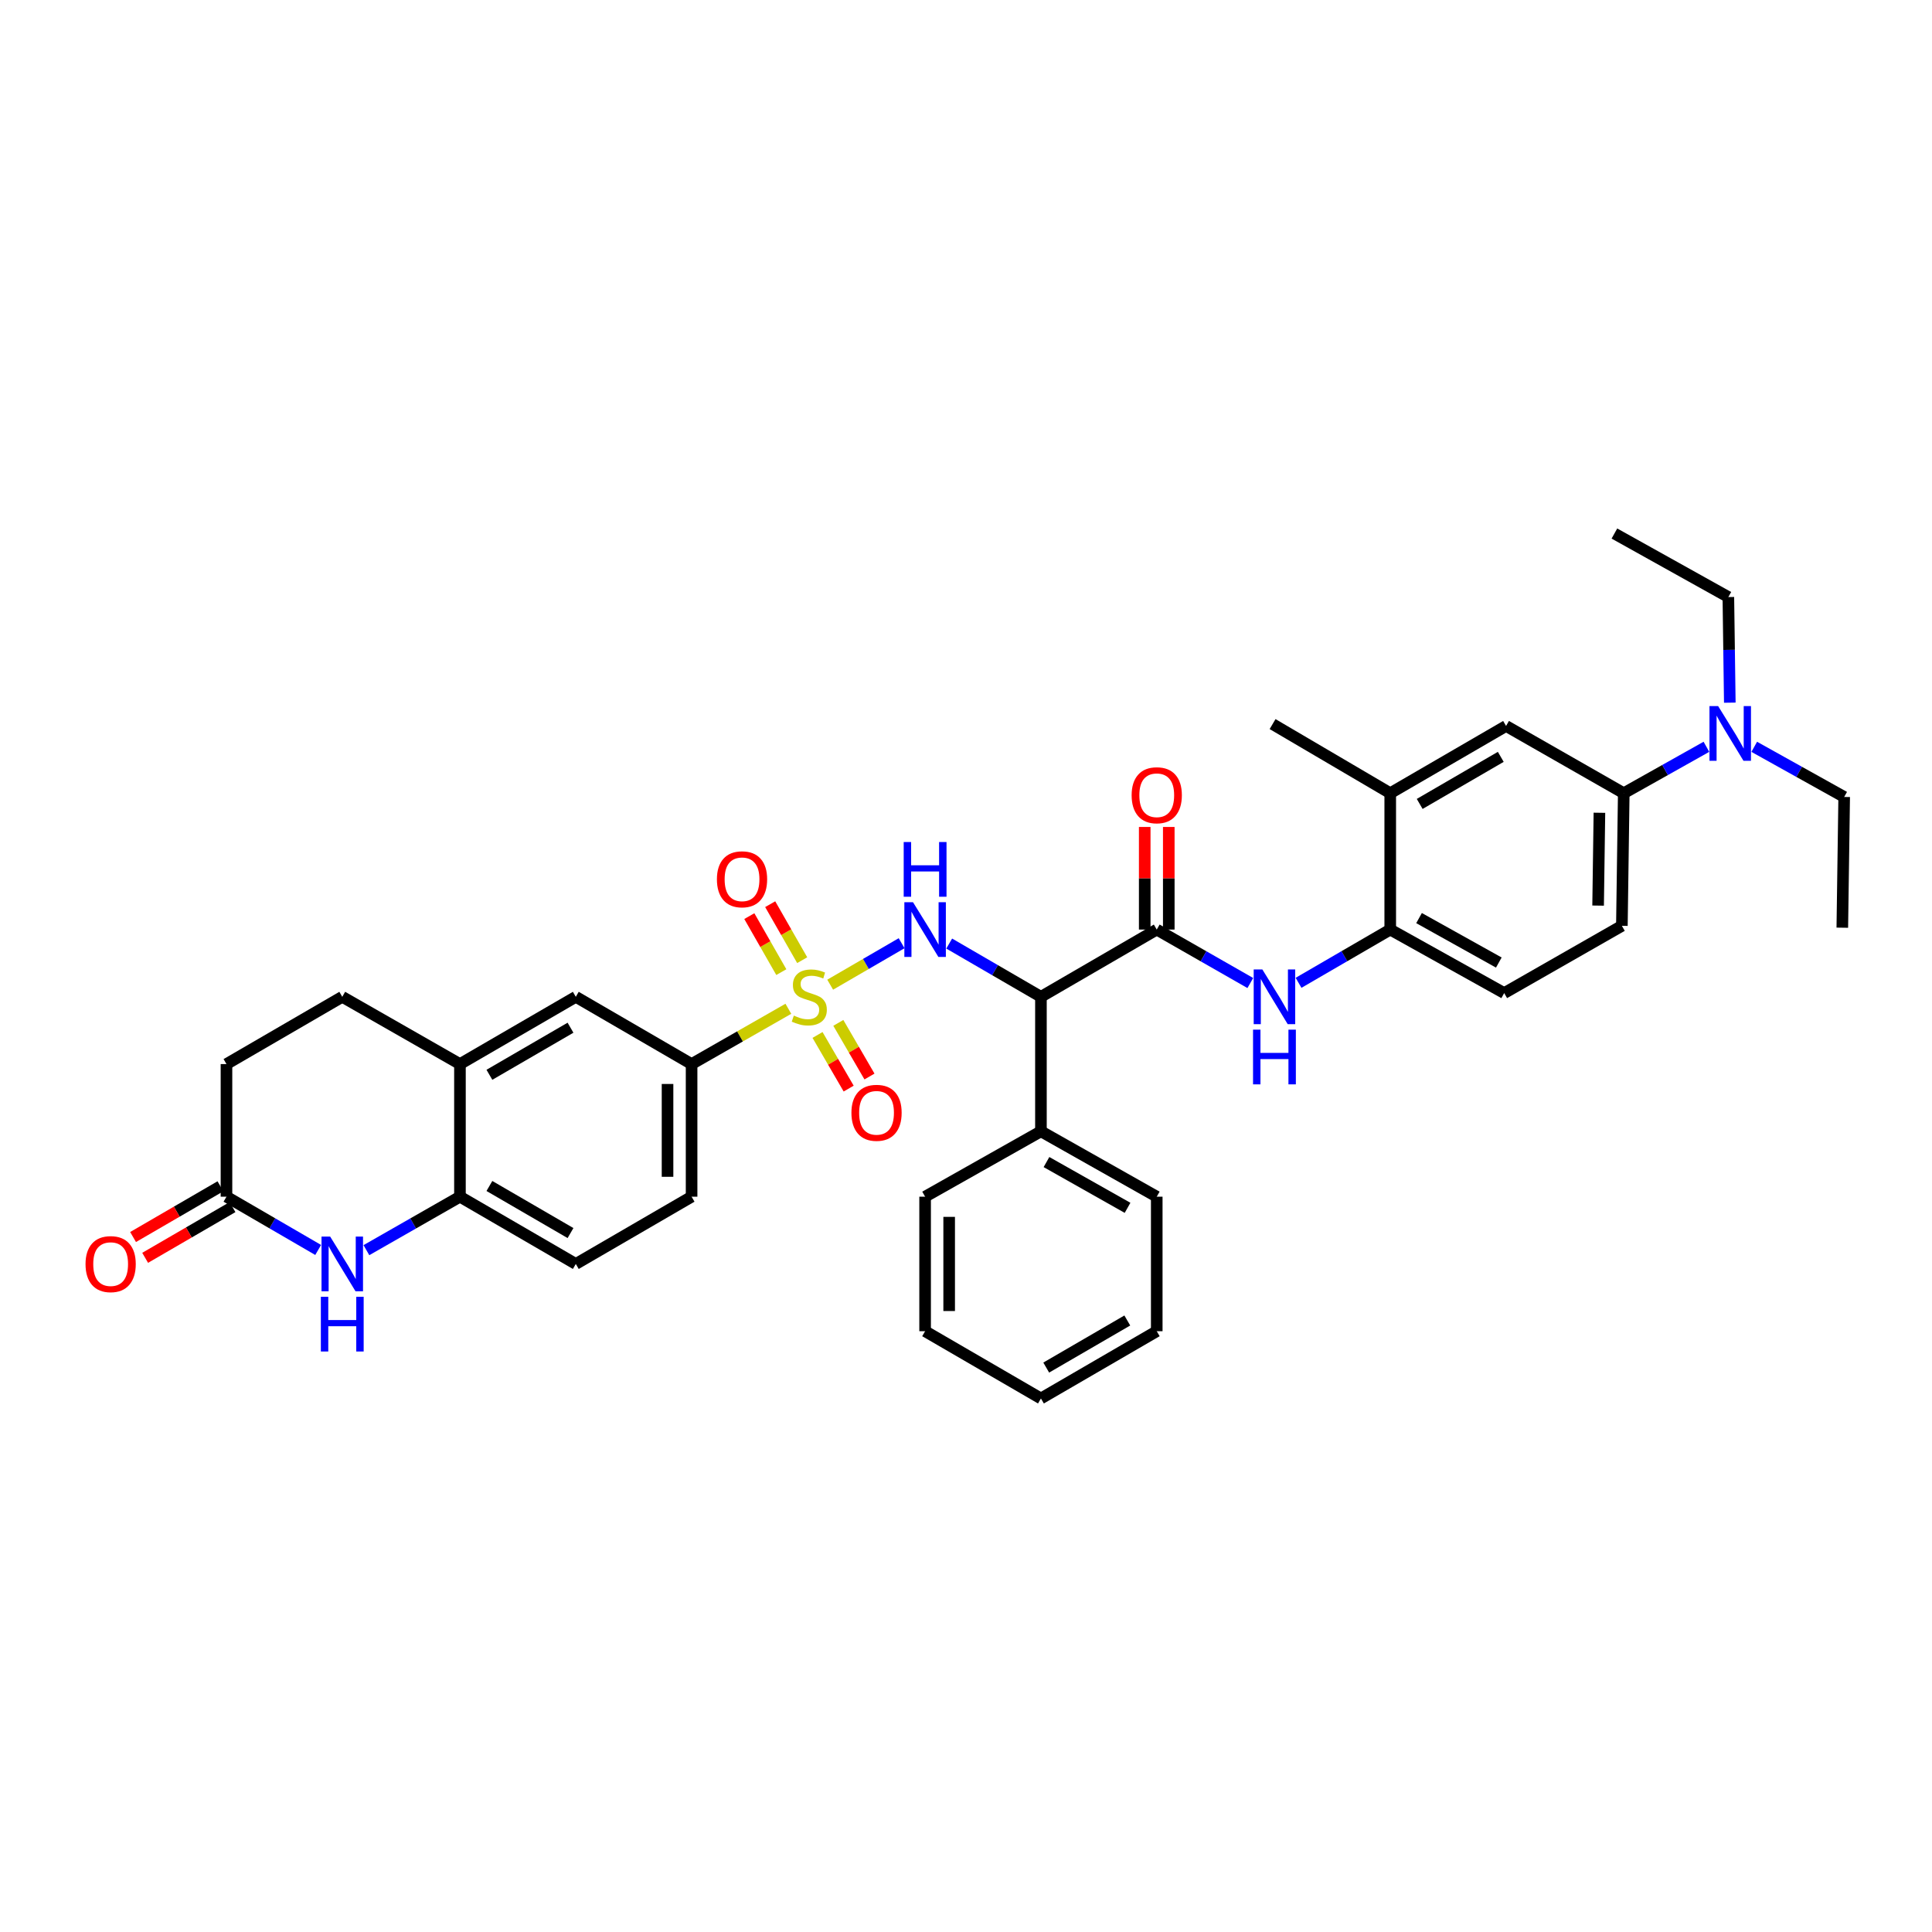<?xml version='1.0' encoding='iso-8859-1'?>
<svg version='1.1' baseProfile='full'
              xmlns='http://www.w3.org/2000/svg'
                      xmlns:rdkit='http://www.rdkit.org/xml'
                      xmlns:xlink='http://www.w3.org/1999/xlink'
                  xml:space='preserve'
width='1000px' height='1000px' viewBox='0 0 1000 1000'>
<!-- END OF HEADER -->
<rect style='opacity:1.0;fill:#FFFFFF;stroke:none' width='1000' height='1000' x='0' y='0'> </rect>
<path class='bond-0' d='M 429.701,509.673 L 448.187,498.939' style='fill:none;fill-rule:evenodd;stroke:#CCCC00;stroke-width:6px;stroke-linecap:butt;stroke-linejoin:miter;stroke-opacity:1' />
<path class='bond-0' d='M 448.187,498.939 L 466.673,488.204' style='fill:none;fill-rule:evenodd;stroke:#0000FF;stroke-width:6px;stroke-linecap:butt;stroke-linejoin:miter;stroke-opacity:1' />
<path class='bond-5' d='M 408.054,522.143 L 383.011,536.455' style='fill:none;fill-rule:evenodd;stroke:#CCCC00;stroke-width:6px;stroke-linecap:butt;stroke-linejoin:miter;stroke-opacity:1' />
<path class='bond-5' d='M 383.011,536.455 L 357.967,550.766' style='fill:none;fill-rule:evenodd;stroke:#000000;stroke-width:6px;stroke-linecap:butt;stroke-linejoin:miter;stroke-opacity:1' />
<path class='bond-11' d='M 423.15,535.69 L 431.21,549.574' style='fill:none;fill-rule:evenodd;stroke:#CCCC00;stroke-width:6px;stroke-linecap:butt;stroke-linejoin:miter;stroke-opacity:1' />
<path class='bond-11' d='M 431.21,549.574 L 439.271,563.457' style='fill:none;fill-rule:evenodd;stroke:#FF0000;stroke-width:6px;stroke-linecap:butt;stroke-linejoin:miter;stroke-opacity:1' />
<path class='bond-11' d='M 433.917,529.439 L 441.978,543.322' style='fill:none;fill-rule:evenodd;stroke:#CCCC00;stroke-width:6px;stroke-linecap:butt;stroke-linejoin:miter;stroke-opacity:1' />
<path class='bond-11' d='M 441.978,543.322 L 450.039,557.205' style='fill:none;fill-rule:evenodd;stroke:#FF0000;stroke-width:6px;stroke-linecap:butt;stroke-linejoin:miter;stroke-opacity:1' />
<path class='bond-12' d='M 415.22,496.988 L 406.938,482.497' style='fill:none;fill-rule:evenodd;stroke:#CCCC00;stroke-width:6px;stroke-linecap:butt;stroke-linejoin:miter;stroke-opacity:1' />
<path class='bond-12' d='M 406.938,482.497 L 398.655,468.005' style='fill:none;fill-rule:evenodd;stroke:#FF0000;stroke-width:6px;stroke-linecap:butt;stroke-linejoin:miter;stroke-opacity:1' />
<path class='bond-12' d='M 404.41,503.167 L 396.128,488.675' style='fill:none;fill-rule:evenodd;stroke:#CCCC00;stroke-width:6px;stroke-linecap:butt;stroke-linejoin:miter;stroke-opacity:1' />
<path class='bond-12' d='M 396.128,488.675 L 387.845,474.184' style='fill:none;fill-rule:evenodd;stroke:#FF0000;stroke-width:6px;stroke-linecap:butt;stroke-linejoin:miter;stroke-opacity:1' />
<path class='bond-1' d='M 491.307,488.385 L 515.046,502.168' style='fill:none;fill-rule:evenodd;stroke:#0000FF;stroke-width:6px;stroke-linecap:butt;stroke-linejoin:miter;stroke-opacity:1' />
<path class='bond-1' d='M 515.046,502.168 L 538.786,515.951' style='fill:none;fill-rule:evenodd;stroke:#000000;stroke-width:6px;stroke-linecap:butt;stroke-linejoin:miter;stroke-opacity:1' />
<path class='bond-2' d='M 538.786,515.951 L 598.732,481.143' style='fill:none;fill-rule:evenodd;stroke:#000000;stroke-width:6px;stroke-linecap:butt;stroke-linejoin:miter;stroke-opacity:1' />
<path class='bond-17' d='M 538.786,515.951 L 538.786,585.56' style='fill:none;fill-rule:evenodd;stroke:#000000;stroke-width:6px;stroke-linecap:butt;stroke-linejoin:miter;stroke-opacity:1' />
<path class='bond-4' d='M 598.732,481.143 L 622.945,494.978' style='fill:none;fill-rule:evenodd;stroke:#000000;stroke-width:6px;stroke-linecap:butt;stroke-linejoin:miter;stroke-opacity:1' />
<path class='bond-4' d='M 622.945,494.978 L 647.159,508.813' style='fill:none;fill-rule:evenodd;stroke:#0000FF;stroke-width:6px;stroke-linecap:butt;stroke-linejoin:miter;stroke-opacity:1' />
<path class='bond-16' d='M 604.957,481.143 L 604.957,454.589' style='fill:none;fill-rule:evenodd;stroke:#000000;stroke-width:6px;stroke-linecap:butt;stroke-linejoin:miter;stroke-opacity:1' />
<path class='bond-16' d='M 604.957,454.589 L 604.957,428.034' style='fill:none;fill-rule:evenodd;stroke:#FF0000;stroke-width:6px;stroke-linecap:butt;stroke-linejoin:miter;stroke-opacity:1' />
<path class='bond-16' d='M 592.506,481.143 L 592.506,454.589' style='fill:none;fill-rule:evenodd;stroke:#000000;stroke-width:6px;stroke-linecap:butt;stroke-linejoin:miter;stroke-opacity:1' />
<path class='bond-16' d='M 592.506,454.589 L 592.506,428.034' style='fill:none;fill-rule:evenodd;stroke:#FF0000;stroke-width:6px;stroke-linecap:butt;stroke-linejoin:miter;stroke-opacity:1' />
<path class='bond-3' d='M 189.649,647.081 L 213.859,633.244' style='fill:none;fill-rule:evenodd;stroke:#0000FF;stroke-width:6px;stroke-linecap:butt;stroke-linejoin:miter;stroke-opacity:1' />
<path class='bond-3' d='M 213.859,633.244 L 238.069,619.407' style='fill:none;fill-rule:evenodd;stroke:#000000;stroke-width:6px;stroke-linecap:butt;stroke-linejoin:miter;stroke-opacity:1' />
<path class='bond-7' d='M 164.682,646.976 L 140.953,633.192' style='fill:none;fill-rule:evenodd;stroke:#0000FF;stroke-width:6px;stroke-linecap:butt;stroke-linejoin:miter;stroke-opacity:1' />
<path class='bond-7' d='M 140.953,633.192 L 117.223,619.407' style='fill:none;fill-rule:evenodd;stroke:#000000;stroke-width:6px;stroke-linecap:butt;stroke-linejoin:miter;stroke-opacity:1' />
<path class='bond-8' d='M 672.125,508.707 L 695.855,494.925' style='fill:none;fill-rule:evenodd;stroke:#0000FF;stroke-width:6px;stroke-linecap:butt;stroke-linejoin:miter;stroke-opacity:1' />
<path class='bond-8' d='M 695.855,494.925 L 719.584,481.143' style='fill:none;fill-rule:evenodd;stroke:#000000;stroke-width:6px;stroke-linecap:butt;stroke-linejoin:miter;stroke-opacity:1' />
<path class='bond-13' d='M 357.967,550.766 L 298.035,515.951' style='fill:none;fill-rule:evenodd;stroke:#000000;stroke-width:6px;stroke-linecap:butt;stroke-linejoin:miter;stroke-opacity:1' />
<path class='bond-19' d='M 357.967,550.766 L 357.967,619.407' style='fill:none;fill-rule:evenodd;stroke:#000000;stroke-width:6px;stroke-linecap:butt;stroke-linejoin:miter;stroke-opacity:1' />
<path class='bond-19' d='M 345.516,561.062 L 345.516,609.111' style='fill:none;fill-rule:evenodd;stroke:#000000;stroke-width:6px;stroke-linecap:butt;stroke-linejoin:miter;stroke-opacity:1' />
<path class='bond-6' d='M 238.069,619.407 L 298.035,654.222' style='fill:none;fill-rule:evenodd;stroke:#000000;stroke-width:6px;stroke-linecap:butt;stroke-linejoin:miter;stroke-opacity:1' />
<path class='bond-6' d='M 253.316,613.861 L 295.292,638.232' style='fill:none;fill-rule:evenodd;stroke:#000000;stroke-width:6px;stroke-linecap:butt;stroke-linejoin:miter;stroke-opacity:1' />
<path class='bond-36' d='M 238.069,619.407 L 238.069,550.766' style='fill:none;fill-rule:evenodd;stroke:#000000;stroke-width:6px;stroke-linecap:butt;stroke-linejoin:miter;stroke-opacity:1' />
<path class='bond-21' d='M 114.097,614.023 L 91.487,627.153' style='fill:none;fill-rule:evenodd;stroke:#000000;stroke-width:6px;stroke-linecap:butt;stroke-linejoin:miter;stroke-opacity:1' />
<path class='bond-21' d='M 91.487,627.153 L 68.878,640.283' style='fill:none;fill-rule:evenodd;stroke:#FF0000;stroke-width:6px;stroke-linecap:butt;stroke-linejoin:miter;stroke-opacity:1' />
<path class='bond-21' d='M 120.35,624.791 L 97.74,637.92' style='fill:none;fill-rule:evenodd;stroke:#000000;stroke-width:6px;stroke-linecap:butt;stroke-linejoin:miter;stroke-opacity:1' />
<path class='bond-21' d='M 97.74,637.92 L 75.13,651.05' style='fill:none;fill-rule:evenodd;stroke:#FF0000;stroke-width:6px;stroke-linecap:butt;stroke-linejoin:miter;stroke-opacity:1' />
<path class='bond-37' d='M 117.223,619.407 L 117.223,550.766' style='fill:none;fill-rule:evenodd;stroke:#000000;stroke-width:6px;stroke-linecap:butt;stroke-linejoin:miter;stroke-opacity:1' />
<path class='bond-14' d='M 719.584,481.143 L 719.584,410.566' style='fill:none;fill-rule:evenodd;stroke:#000000;stroke-width:6px;stroke-linecap:butt;stroke-linejoin:miter;stroke-opacity:1' />
<path class='bond-22' d='M 719.584,481.143 L 778.569,514.021' style='fill:none;fill-rule:evenodd;stroke:#000000;stroke-width:6px;stroke-linecap:butt;stroke-linejoin:miter;stroke-opacity:1' />
<path class='bond-22' d='M 734.494,475.199 L 775.783,498.214' style='fill:none;fill-rule:evenodd;stroke:#000000;stroke-width:6px;stroke-linecap:butt;stroke-linejoin:miter;stroke-opacity:1' />
<path class='bond-9' d='M 238.069,550.766 L 298.035,515.951' style='fill:none;fill-rule:evenodd;stroke:#000000;stroke-width:6px;stroke-linecap:butt;stroke-linejoin:miter;stroke-opacity:1' />
<path class='bond-9' d='M 253.316,556.312 L 295.292,531.942' style='fill:none;fill-rule:evenodd;stroke:#000000;stroke-width:6px;stroke-linecap:butt;stroke-linejoin:miter;stroke-opacity:1' />
<path class='bond-24' d='M 238.069,550.766 L 177.155,515.951' style='fill:none;fill-rule:evenodd;stroke:#000000;stroke-width:6px;stroke-linecap:butt;stroke-linejoin:miter;stroke-opacity:1' />
<path class='bond-10' d='M 840.451,410.566 L 839.483,479.207' style='fill:none;fill-rule:evenodd;stroke:#000000;stroke-width:6px;stroke-linecap:butt;stroke-linejoin:miter;stroke-opacity:1' />
<path class='bond-10' d='M 827.856,420.686 L 827.178,468.735' style='fill:none;fill-rule:evenodd;stroke:#000000;stroke-width:6px;stroke-linecap:butt;stroke-linejoin:miter;stroke-opacity:1' />
<path class='bond-18' d='M 840.451,410.566 L 861.846,398.554' style='fill:none;fill-rule:evenodd;stroke:#000000;stroke-width:6px;stroke-linecap:butt;stroke-linejoin:miter;stroke-opacity:1' />
<path class='bond-18' d='M 861.846,398.554 L 883.241,386.542' style='fill:none;fill-rule:evenodd;stroke:#0000FF;stroke-width:6px;stroke-linecap:butt;stroke-linejoin:miter;stroke-opacity:1' />
<path class='bond-39' d='M 840.451,410.566 L 779.537,375.758' style='fill:none;fill-rule:evenodd;stroke:#000000;stroke-width:6px;stroke-linecap:butt;stroke-linejoin:miter;stroke-opacity:1' />
<path class='bond-15' d='M 719.584,410.566 L 779.537,375.758' style='fill:none;fill-rule:evenodd;stroke:#000000;stroke-width:6px;stroke-linecap:butt;stroke-linejoin:miter;stroke-opacity:1' />
<path class='bond-15' d='M 734.829,416.113 L 776.796,391.747' style='fill:none;fill-rule:evenodd;stroke:#000000;stroke-width:6px;stroke-linecap:butt;stroke-linejoin:miter;stroke-opacity:1' />
<path class='bond-26' d='M 719.584,410.566 L 658.684,374.789' style='fill:none;fill-rule:evenodd;stroke:#000000;stroke-width:6px;stroke-linecap:butt;stroke-linejoin:miter;stroke-opacity:1' />
<path class='bond-29' d='M 538.786,585.56 L 598.732,619.407' style='fill:none;fill-rule:evenodd;stroke:#000000;stroke-width:6px;stroke-linecap:butt;stroke-linejoin:miter;stroke-opacity:1' />
<path class='bond-29' d='M 541.656,601.48 L 583.618,625.172' style='fill:none;fill-rule:evenodd;stroke:#000000;stroke-width:6px;stroke-linecap:butt;stroke-linejoin:miter;stroke-opacity:1' />
<path class='bond-30' d='M 538.786,585.56 L 478.834,619.407' style='fill:none;fill-rule:evenodd;stroke:#000000;stroke-width:6px;stroke-linecap:butt;stroke-linejoin:miter;stroke-opacity:1' />
<path class='bond-27' d='M 907.99,386.552 L 931.268,399.527' style='fill:none;fill-rule:evenodd;stroke:#0000FF;stroke-width:6px;stroke-linecap:butt;stroke-linejoin:miter;stroke-opacity:1' />
<path class='bond-27' d='M 931.268,399.527 L 954.545,412.503' style='fill:none;fill-rule:evenodd;stroke:#000000;stroke-width:6px;stroke-linecap:butt;stroke-linejoin:miter;stroke-opacity:1' />
<path class='bond-28' d='M 895.343,363.7 L 894.968,336.366' style='fill:none;fill-rule:evenodd;stroke:#0000FF;stroke-width:6px;stroke-linecap:butt;stroke-linejoin:miter;stroke-opacity:1' />
<path class='bond-28' d='M 894.968,336.366 L 894.593,309.033' style='fill:none;fill-rule:evenodd;stroke:#000000;stroke-width:6px;stroke-linecap:butt;stroke-linejoin:miter;stroke-opacity:1' />
<path class='bond-20' d='M 357.967,619.407 L 298.035,654.222' style='fill:none;fill-rule:evenodd;stroke:#000000;stroke-width:6px;stroke-linecap:butt;stroke-linejoin:miter;stroke-opacity:1' />
<path class='bond-23' d='M 778.569,514.021 L 839.483,479.207' style='fill:none;fill-rule:evenodd;stroke:#000000;stroke-width:6px;stroke-linecap:butt;stroke-linejoin:miter;stroke-opacity:1' />
<path class='bond-25' d='M 177.155,515.951 L 117.223,550.766' style='fill:none;fill-rule:evenodd;stroke:#000000;stroke-width:6px;stroke-linecap:butt;stroke-linejoin:miter;stroke-opacity:1' />
<path class='bond-32' d='M 954.545,412.503 L 953.577,480.175' style='fill:none;fill-rule:evenodd;stroke:#000000;stroke-width:6px;stroke-linecap:butt;stroke-linejoin:miter;stroke-opacity:1' />
<path class='bond-31' d='M 894.593,309.033 L 835.616,276.155' style='fill:none;fill-rule:evenodd;stroke:#000000;stroke-width:6px;stroke-linecap:butt;stroke-linejoin:miter;stroke-opacity:1' />
<path class='bond-33' d='M 598.732,619.407 L 598.732,689.03' style='fill:none;fill-rule:evenodd;stroke:#000000;stroke-width:6px;stroke-linecap:butt;stroke-linejoin:miter;stroke-opacity:1' />
<path class='bond-34' d='M 478.834,619.407 L 478.834,689.03' style='fill:none;fill-rule:evenodd;stroke:#000000;stroke-width:6px;stroke-linecap:butt;stroke-linejoin:miter;stroke-opacity:1' />
<path class='bond-34' d='M 491.285,629.85 L 491.285,678.586' style='fill:none;fill-rule:evenodd;stroke:#000000;stroke-width:6px;stroke-linecap:butt;stroke-linejoin:miter;stroke-opacity:1' />
<path class='bond-38' d='M 598.732,689.03 L 538.786,723.845' style='fill:none;fill-rule:evenodd;stroke:#000000;stroke-width:6px;stroke-linecap:butt;stroke-linejoin:miter;stroke-opacity:1' />
<path class='bond-38' d='M 583.487,683.485 L 541.525,707.856' style='fill:none;fill-rule:evenodd;stroke:#000000;stroke-width:6px;stroke-linecap:butt;stroke-linejoin:miter;stroke-opacity:1' />
<path class='bond-35' d='M 478.834,689.03 L 538.786,723.845' style='fill:none;fill-rule:evenodd;stroke:#000000;stroke-width:6px;stroke-linecap:butt;stroke-linejoin:miter;stroke-opacity:1' />
<path  class='atom-0' d='M 410.888 525.671
Q 411.208 525.791, 412.528 526.351
Q 413.848 526.911, 415.288 527.271
Q 416.768 527.591, 418.208 527.591
Q 420.888 527.591, 422.448 526.311
Q 424.008 524.991, 424.008 522.711
Q 424.008 521.151, 423.208 520.191
Q 422.448 519.231, 421.248 518.711
Q 420.048 518.191, 418.048 517.591
Q 415.528 516.831, 414.008 516.111
Q 412.528 515.391, 411.448 513.871
Q 410.408 512.351, 410.408 509.791
Q 410.408 506.231, 412.808 504.031
Q 415.248 501.831, 420.048 501.831
Q 423.328 501.831, 427.048 503.391
L 426.128 506.471
Q 422.728 505.071, 420.168 505.071
Q 417.408 505.071, 415.888 506.231
Q 414.368 507.351, 414.408 509.311
Q 414.408 510.831, 415.168 511.751
Q 415.968 512.671, 417.088 513.191
Q 418.248 513.711, 420.168 514.311
Q 422.728 515.111, 424.248 515.911
Q 425.768 516.711, 426.848 518.351
Q 427.968 519.951, 427.968 522.711
Q 427.968 526.631, 425.328 528.751
Q 422.728 530.831, 418.368 530.831
Q 415.848 530.831, 413.928 530.271
Q 412.048 529.751, 409.808 528.831
L 410.888 525.671
' fill='#CCCC00'/>
<path  class='atom-1' d='M 472.574 466.983
L 481.854 481.983
Q 482.774 483.463, 484.254 486.143
Q 485.734 488.823, 485.814 488.983
L 485.814 466.983
L 489.574 466.983
L 489.574 495.303
L 485.694 495.303
L 475.734 478.903
Q 474.574 476.983, 473.334 474.783
Q 472.134 472.583, 471.774 471.903
L 471.774 495.303
L 468.094 495.303
L 468.094 466.983
L 472.574 466.983
' fill='#0000FF'/>
<path  class='atom-1' d='M 467.754 435.831
L 471.594 435.831
L 471.594 447.871
L 486.074 447.871
L 486.074 435.831
L 489.914 435.831
L 489.914 464.151
L 486.074 464.151
L 486.074 451.071
L 471.594 451.071
L 471.594 464.151
L 467.754 464.151
L 467.754 435.831
' fill='#0000FF'/>
<path  class='atom-4' d='M 170.895 640.062
L 180.175 655.062
Q 181.095 656.542, 182.575 659.222
Q 184.055 661.902, 184.135 662.062
L 184.135 640.062
L 187.895 640.062
L 187.895 668.382
L 184.015 668.382
L 174.055 651.982
Q 172.895 650.062, 171.655 647.862
Q 170.455 645.662, 170.095 644.982
L 170.095 668.382
L 166.415 668.382
L 166.415 640.062
L 170.895 640.062
' fill='#0000FF'/>
<path  class='atom-4' d='M 166.075 671.214
L 169.915 671.214
L 169.915 683.254
L 184.395 683.254
L 184.395 671.214
L 188.235 671.214
L 188.235 699.534
L 184.395 699.534
L 184.395 686.454
L 169.915 686.454
L 169.915 699.534
L 166.075 699.534
L 166.075 671.214
' fill='#0000FF'/>
<path  class='atom-5' d='M 653.393 501.791
L 662.673 516.791
Q 663.593 518.271, 665.073 520.951
Q 666.553 523.631, 666.633 523.791
L 666.633 501.791
L 670.393 501.791
L 670.393 530.111
L 666.513 530.111
L 656.553 513.711
Q 655.393 511.791, 654.153 509.591
Q 652.953 507.391, 652.593 506.711
L 652.593 530.111
L 648.913 530.111
L 648.913 501.791
L 653.393 501.791
' fill='#0000FF'/>
<path  class='atom-5' d='M 648.573 532.943
L 652.413 532.943
L 652.413 544.983
L 666.893 544.983
L 666.893 532.943
L 670.733 532.943
L 670.733 561.263
L 666.893 561.263
L 666.893 548.183
L 652.413 548.183
L 652.413 561.263
L 648.573 561.263
L 648.573 532.943
' fill='#0000FF'/>
<path  class='atom-12' d='M 440.696 575.984
Q 440.696 569.184, 444.056 565.384
Q 447.416 561.584, 453.696 561.584
Q 459.976 561.584, 463.336 565.384
Q 466.696 569.184, 466.696 575.984
Q 466.696 582.864, 463.296 586.784
Q 459.896 590.664, 453.696 590.664
Q 447.456 590.664, 444.056 586.784
Q 440.696 582.904, 440.696 575.984
M 453.696 587.464
Q 458.016 587.464, 460.336 584.584
Q 462.696 581.664, 462.696 575.984
Q 462.696 570.424, 460.336 567.624
Q 458.016 564.784, 453.696 564.784
Q 449.376 564.784, 447.016 567.584
Q 444.696 570.384, 444.696 575.984
Q 444.696 581.704, 447.016 584.584
Q 449.376 587.464, 453.696 587.464
' fill='#FF0000'/>
<path  class='atom-13' d='M 371.073 455.117
Q 371.073 448.317, 374.433 444.517
Q 377.793 440.717, 384.073 440.717
Q 390.353 440.717, 393.713 444.517
Q 397.073 448.317, 397.073 455.117
Q 397.073 461.997, 393.673 465.917
Q 390.273 469.797, 384.073 469.797
Q 377.833 469.797, 374.433 465.917
Q 371.073 462.037, 371.073 455.117
M 384.073 466.597
Q 388.393 466.597, 390.713 463.717
Q 393.073 460.797, 393.073 455.117
Q 393.073 449.557, 390.713 446.757
Q 388.393 443.917, 384.073 443.917
Q 379.753 443.917, 377.393 446.717
Q 375.073 449.517, 375.073 455.117
Q 375.073 460.837, 377.393 463.717
Q 379.753 466.597, 384.073 466.597
' fill='#FF0000'/>
<path  class='atom-17' d='M 585.732 411.614
Q 585.732 404.814, 589.092 401.014
Q 592.452 397.214, 598.732 397.214
Q 605.012 397.214, 608.372 401.014
Q 611.732 404.814, 611.732 411.614
Q 611.732 418.494, 608.332 422.414
Q 604.932 426.294, 598.732 426.294
Q 592.492 426.294, 589.092 422.414
Q 585.732 418.534, 585.732 411.614
M 598.732 423.094
Q 603.052 423.094, 605.372 420.214
Q 607.732 417.294, 607.732 411.614
Q 607.732 406.054, 605.372 403.254
Q 603.052 400.414, 598.732 400.414
Q 594.412 400.414, 592.052 403.214
Q 589.732 406.014, 589.732 411.614
Q 589.732 417.334, 592.052 420.214
Q 594.412 423.094, 598.732 423.094
' fill='#FF0000'/>
<path  class='atom-19' d='M 889.301 365.465
L 898.581 380.465
Q 899.501 381.945, 900.981 384.625
Q 902.461 387.305, 902.541 387.465
L 902.541 365.465
L 906.301 365.465
L 906.301 393.785
L 902.421 393.785
L 892.461 377.385
Q 891.301 375.465, 890.061 373.265
Q 888.861 371.065, 888.501 370.385
L 888.501 393.785
L 884.821 393.785
L 884.821 365.465
L 889.301 365.465
' fill='#0000FF'/>
<path  class='atom-22' d='M 44.271 654.302
Q 44.271 647.502, 47.631 643.702
Q 50.991 639.902, 57.271 639.902
Q 63.551 639.902, 66.911 643.702
Q 70.271 647.502, 70.271 654.302
Q 70.271 661.182, 66.871 665.102
Q 63.471 668.982, 57.271 668.982
Q 51.031 668.982, 47.631 665.102
Q 44.271 661.222, 44.271 654.302
M 57.271 665.782
Q 61.591 665.782, 63.911 662.902
Q 66.271 659.982, 66.271 654.302
Q 66.271 648.742, 63.911 645.942
Q 61.591 643.102, 57.271 643.102
Q 52.951 643.102, 50.591 645.902
Q 48.271 648.702, 48.271 654.302
Q 48.271 660.022, 50.591 662.902
Q 52.951 665.782, 57.271 665.782
' fill='#FF0000'/>
</svg>
